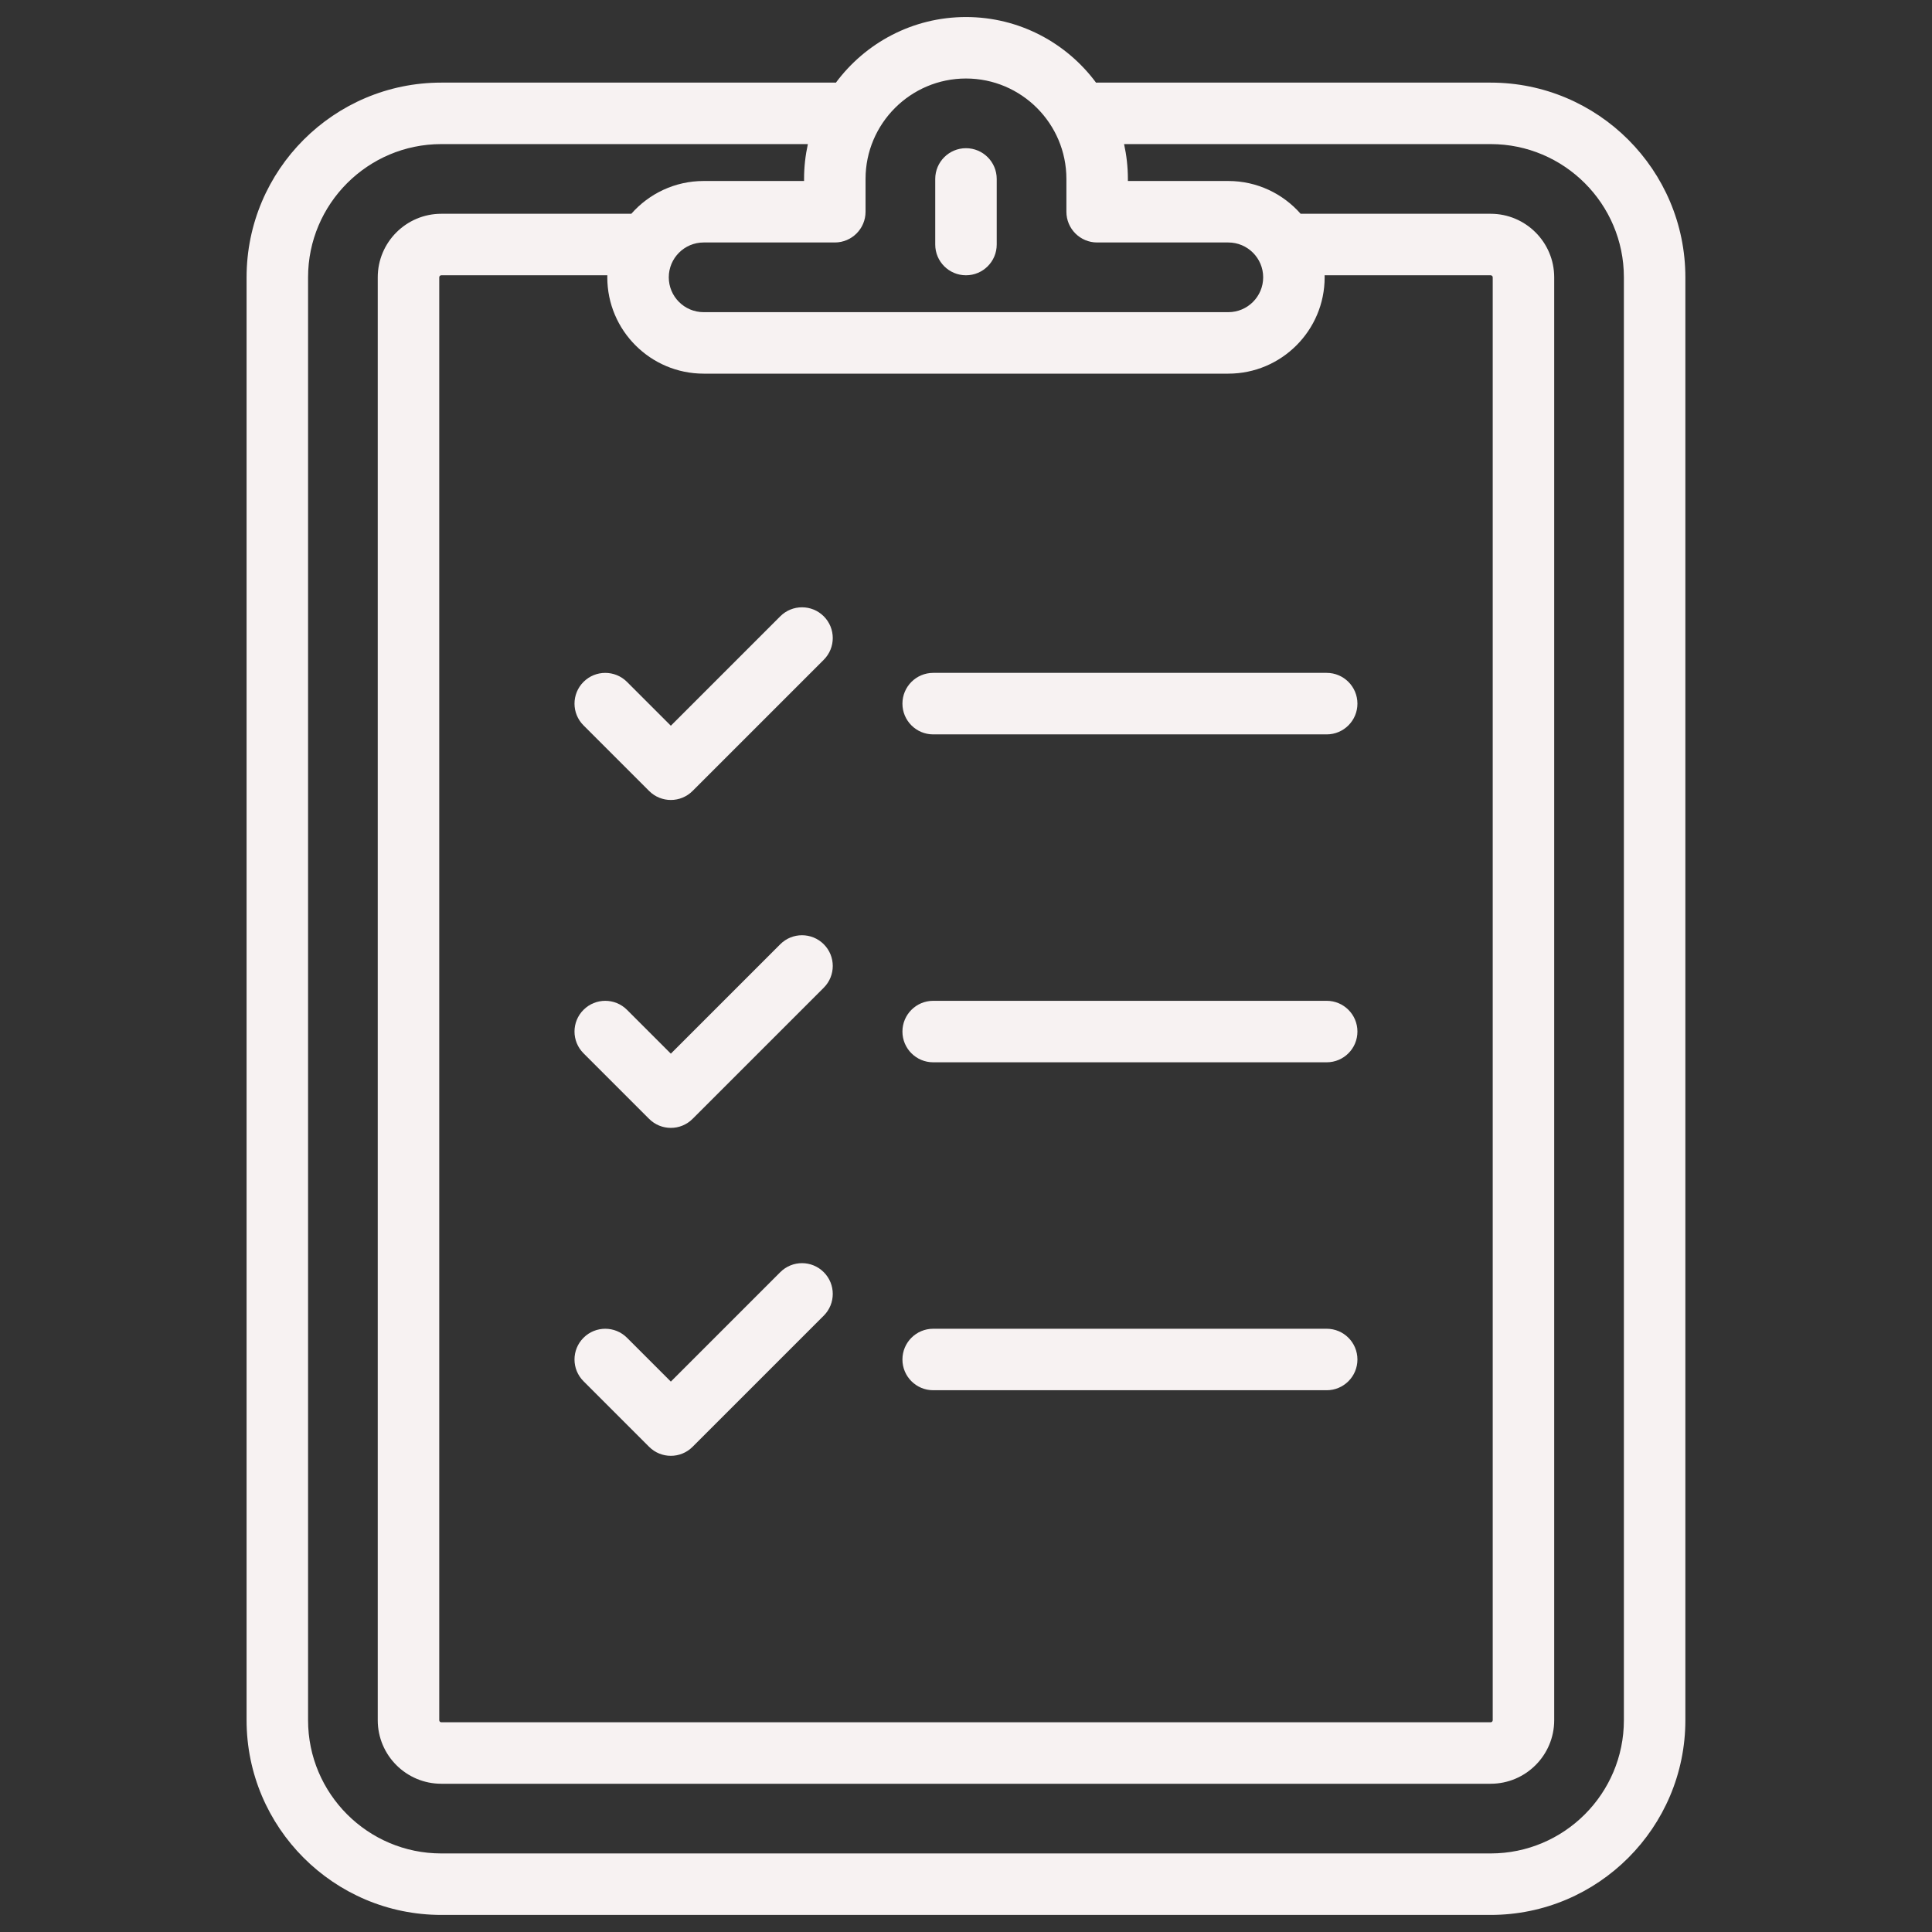 <svg xmlns="http://www.w3.org/2000/svg" xmlns:xlink="http://www.w3.org/1999/xlink" width="400" zoomAndPan="magnify" viewBox="0 0 300 300" height="400" preserveAspectRatio="xMidYMid meet" version="1.0"><rect x="0" y="0" width="300" height="300" fill="#333333" stroke="none"/><defs><clipPath id="de934cceed"><path d="M 38 2.645 L 262 2.645 L 262 297.395 L 38 297.395 Z M 38 2.645 " clip-rule="nonzero"/></clipPath></defs><g clip-path="url(#de934cceed)"><path fill="#f7f2f2" d="M 231.469 12.828 L 170.363 12.828 C 170.309 12.828 170.254 12.836 170.195 12.836 C 165.613 6.656 158.266 2.645 149.996 2.645 C 141.727 2.645 134.383 6.656 129.797 12.836 C 129.738 12.836 129.684 12.828 129.629 12.828 L 68.523 12.828 C 51.852 12.828 38.289 26.391 38.289 43.062 L 38.289 267.113 C 38.289 283.785 51.852 297.348 68.523 297.348 L 231.469 297.348 C 248.141 297.348 261.703 283.785 261.703 267.113 L 261.703 43.062 C 261.703 26.391 248.141 12.828 231.469 12.828 Z M 149.996 12.191 C 158.594 12.191 165.59 19.188 165.59 27.785 L 165.59 32.879 C 165.59 35.516 167.727 37.652 170.363 37.652 L 190.734 37.652 C 193.715 37.652 196.145 40.078 196.145 43.062 C 196.145 46.047 193.715 48.473 190.734 48.473 L 109.262 48.473 C 106.277 48.473 103.848 46.047 103.848 43.062 C 103.848 40.078 106.277 37.652 109.262 37.652 L 129.629 37.652 C 132.266 37.652 134.402 35.516 134.402 32.879 L 134.402 27.785 C 134.402 19.188 141.398 12.191 149.996 12.191 Z M 109.262 58.02 L 190.734 58.02 C 198.98 58.02 205.691 51.312 205.691 43.062 C 205.691 42.957 205.684 42.852 205.684 42.746 L 231.469 42.746 C 231.645 42.746 231.789 42.887 231.789 43.062 L 231.789 267.113 C 231.789 267.289 231.645 267.434 231.469 267.434 L 68.523 267.434 C 68.348 267.434 68.207 267.289 68.207 267.113 L 68.207 43.062 C 68.207 42.887 68.348 42.746 68.523 42.746 L 94.309 42.746 C 94.309 42.852 94.301 42.957 94.301 43.062 C 94.301 51.312 101.012 58.02 109.262 58.02 Z M 252.156 267.113 C 252.156 278.52 242.875 287.801 231.469 287.801 L 68.523 287.801 C 57.117 287.801 47.836 278.52 47.836 267.113 L 47.836 43.062 C 47.836 31.656 57.117 22.375 68.523 22.375 L 125.445 22.375 C 125.062 24.121 124.855 25.93 124.855 27.785 L 124.855 28.105 L 109.262 28.105 C 104.789 28.105 100.773 30.078 98.031 33.195 L 68.523 33.195 C 63.082 33.195 58.656 37.621 58.656 43.062 L 58.656 267.113 C 58.656 272.555 63.082 276.98 68.523 276.98 L 231.469 276.98 C 236.91 276.98 241.336 272.555 241.336 267.113 L 241.336 43.062 C 241.336 37.621 236.91 33.195 231.469 33.195 L 201.961 33.195 C 199.219 30.078 195.203 28.105 190.734 28.105 L 175.137 28.105 L 175.137 27.785 C 175.137 25.93 174.93 24.121 174.547 22.375 L 231.469 22.375 C 242.875 22.375 252.156 31.656 252.156 43.062 Z M 252.156 267.113 " fill-opacity="1" fill-rule="nonzero"/></g><path fill="#f7f2f2" d="M 149.996 42.746 C 152.633 42.746 154.77 40.609 154.77 37.973 L 154.77 27.785 C 154.77 25.152 152.633 23.012 149.996 23.012 C 147.359 23.012 145.223 25.152 145.223 27.785 L 145.223 37.973 C 145.223 40.609 147.359 42.746 149.996 42.746 Z M 149.996 42.746 " fill-opacity="1" fill-rule="nonzero"/><path fill="#f7f2f2" d="M 144.906 114.035 L 206.008 114.035 C 208.645 114.035 210.781 111.895 210.781 109.262 C 210.781 106.625 208.645 104.484 206.008 104.484 L 144.906 104.484 C 142.266 104.484 140.129 106.625 140.129 109.262 C 140.129 111.895 142.266 114.035 144.906 114.035 Z M 144.906 114.035 " fill-opacity="1" fill-rule="nonzero"/><path fill="#f7f2f2" d="M 90.609 105.883 C 88.742 107.75 88.742 110.773 90.609 112.637 L 100.793 122.82 C 101.723 123.75 102.945 124.219 104.168 124.219 C 105.391 124.219 106.613 123.75 107.543 122.82 L 127.914 102.449 C 129.777 100.586 129.777 97.562 127.914 95.699 C 126.047 93.836 123.023 93.836 121.16 95.699 L 104.168 112.691 L 97.359 105.883 C 95.496 104.02 92.473 104.02 90.609 105.883 Z M 90.609 105.883 " fill-opacity="1" fill-rule="nonzero"/><path fill="#f7f2f2" d="M 144.906 164.953 L 206.008 164.953 C 208.645 164.953 210.781 162.816 210.781 160.18 C 210.781 157.543 208.645 155.406 206.008 155.406 L 144.906 155.406 C 142.266 155.406 140.129 157.543 140.129 160.18 C 140.129 162.816 142.266 164.953 144.906 164.953 Z M 144.906 164.953 " fill-opacity="1" fill-rule="nonzero"/><path fill="#f7f2f2" d="M 121.16 146.621 L 104.168 163.613 L 97.359 156.805 C 95.496 154.941 92.473 154.941 90.609 156.805 C 88.742 158.668 88.742 161.691 90.609 163.555 L 100.793 173.738 C 101.727 174.672 102.945 175.137 104.168 175.137 C 105.391 175.137 106.613 174.672 107.543 173.738 L 127.914 153.371 C 129.777 151.508 129.777 148.484 127.914 146.621 C 126.047 144.758 123.023 144.758 121.16 146.621 Z M 121.16 146.621 " fill-opacity="1" fill-rule="nonzero"/><path fill="#f7f2f2" d="M 144.906 215.875 L 206.008 215.875 C 208.645 215.875 210.781 213.738 210.781 211.102 C 210.781 208.465 208.645 206.328 206.008 206.328 L 144.906 206.328 C 142.266 206.328 140.129 208.465 140.129 211.102 C 140.129 213.738 142.266 215.875 144.906 215.875 Z M 144.906 215.875 " fill-opacity="1" fill-rule="nonzero"/><path fill="#f7f2f2" d="M 121.16 197.543 L 104.168 214.535 L 97.359 207.727 C 95.496 205.863 92.473 205.863 90.609 207.727 C 88.742 209.59 88.742 212.613 90.609 214.477 L 100.793 224.66 C 101.727 225.594 102.945 226.059 104.168 226.059 C 105.391 226.059 106.613 225.594 107.543 224.66 L 127.914 204.293 C 129.777 202.43 129.777 199.406 127.914 197.543 C 126.047 195.676 123.023 195.676 121.16 197.543 Z M 121.16 197.543 " fill-opacity="1" fill-rule="nonzero"/></svg>
